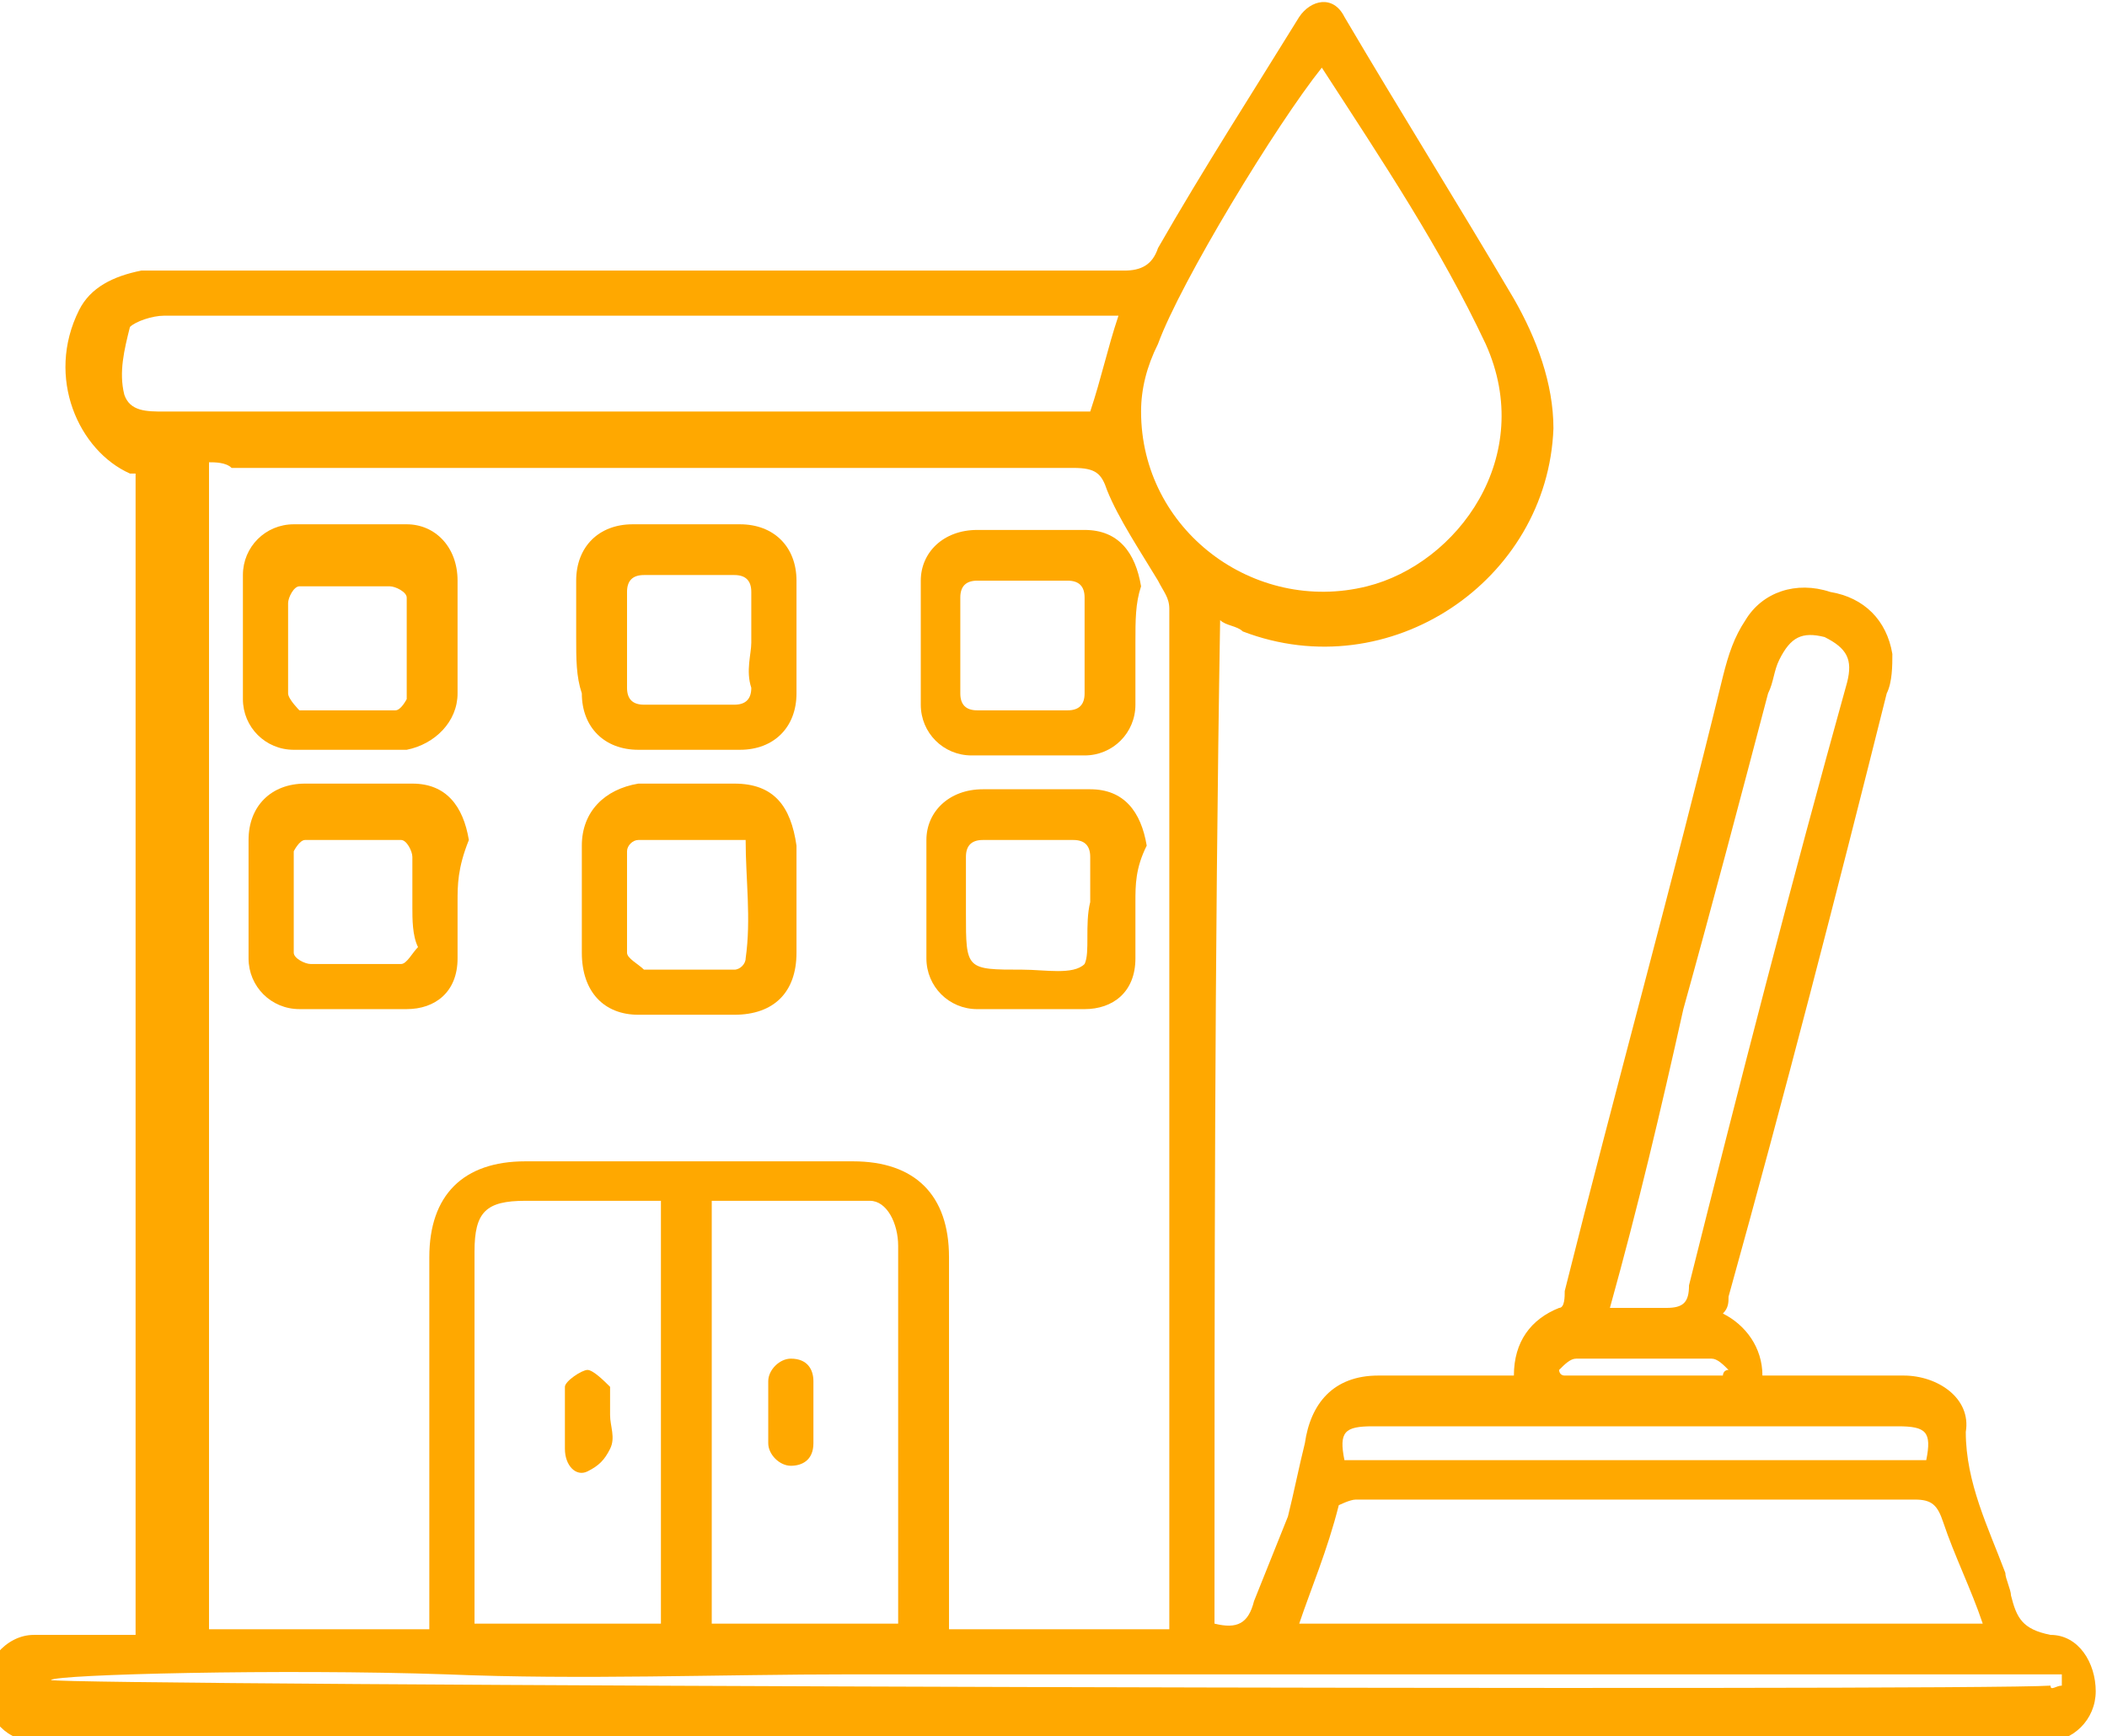 <svg width="91" height="75" viewBox="0 0 91 75" fill="none" xmlns="http://www.w3.org/2000/svg">
<g clip-path="url(#clip0_811_5734)">
<path d="M52.453 70.13C53.429 70.373 53.917 70.13 54.161 69.156C54.649 67.938 55.137 66.721 55.625 65.503C55.869 64.529 56.113 63.312 56.357 62.337C56.601 60.633 57.577 59.415 59.529 59.415C61.48 59.415 63.432 59.415 65.384 59.415C65.384 57.954 66.116 56.98 67.336 56.493C67.58 56.493 67.58 56.006 67.58 55.763C69.775 46.997 72.215 38.23 74.411 29.221C74.655 28.247 74.899 27.516 75.386 26.785C76.118 25.568 77.582 25.081 79.046 25.568C80.51 25.811 81.486 26.785 81.73 28.247C81.73 28.734 81.73 29.464 81.486 29.951C79.29 38.717 77.094 47.24 74.655 56.006C74.655 56.25 74.655 56.493 74.411 56.737C75.386 57.224 76.118 58.198 76.118 59.415C76.362 59.415 76.85 59.415 77.094 59.415C78.802 59.415 80.51 59.415 82.218 59.415C83.681 59.415 85.145 60.389 84.901 61.85C84.901 64.042 85.877 65.99 86.609 67.938C86.609 68.182 86.853 68.669 86.853 68.912C87.097 69.886 87.341 70.373 88.561 70.617C89.781 70.617 90.513 71.834 90.513 73.052C90.513 74.269 89.537 75.243 88.317 75.243C88.073 75.243 87.585 75.243 87.341 75.243C59.041 75.243 30.984 75.243 2.684 75.243C2.44 75.243 2.196 75.243 1.708 75.243C0.244 75.243 -0.487 74.269 -0.731 73.052C-0.731 71.834 0.244 70.617 1.464 70.617C2.684 70.617 3.904 70.617 4.88 70.617C5.124 70.617 5.612 70.617 5.856 70.617C5.856 53.815 5.856 37.013 5.856 20.454C5.856 20.454 5.856 20.454 5.612 20.454C3.416 19.48 1.952 16.315 3.416 13.393C3.904 12.419 4.88 11.932 6.1 11.688C6.588 11.688 7.076 11.688 7.563 11.688C21.226 11.688 34.888 11.688 48.55 11.688C49.282 11.688 49.77 11.445 50.014 10.714C51.966 7.305 54.161 3.896 56.113 0.73C56.601 -0 57.577 -0.244 58.065 0.73C60.505 4.87 62.944 8.766 65.384 12.906C66.36 14.61 67.092 16.558 67.092 18.506C66.848 25.081 60.017 29.708 53.673 27.273C53.429 27.029 52.941 27.029 52.697 26.785C52.453 41.396 52.453 55.763 52.453 70.13ZM9.027 19.967C9.027 36.769 9.027 53.571 9.027 70.373C12.199 70.373 15.37 70.373 18.542 70.373C18.542 69.886 18.542 69.643 18.542 69.399C18.542 64.285 18.542 59.415 18.542 54.302C18.542 51.623 20.006 50.162 22.689 50.162C27.325 50.162 32.204 50.162 36.84 50.162C39.523 50.162 40.987 51.623 40.987 54.302C40.987 59.415 40.987 64.529 40.987 69.399C40.987 69.643 40.987 70.13 40.987 70.373C44.159 70.373 47.33 70.373 50.502 70.373C50.502 70.13 50.502 69.886 50.502 69.643C50.502 55.276 50.502 40.665 50.502 26.299C50.502 25.811 50.258 25.568 50.014 25.081C49.282 23.863 48.306 22.402 47.818 21.185C47.574 20.454 47.33 20.211 46.354 20.211C34.156 20.211 22.201 20.211 10.003 20.211C9.759 19.967 9.271 19.967 9.027 19.967ZM57.089 2.922C55.137 5.357 50.99 12.175 50.014 14.854C49.526 15.828 49.282 16.802 49.282 17.776C49.282 22.889 54.161 26.542 59.041 25.325C62.944 24.351 66.36 19.724 64.164 14.854C62.212 10.714 59.773 7.061 57.089 2.922ZM48.306 13.636C47.818 13.636 47.574 13.636 47.33 13.636C40.743 13.636 34.4 13.636 27.813 13.636C20.982 13.636 13.907 13.636 7.076 13.636C6.588 13.636 5.856 13.88 5.612 14.123C5.368 15.097 5.124 16.071 5.368 17.045C5.612 17.776 6.344 17.776 7.076 17.776C20.006 17.776 33.18 17.776 46.11 17.776C46.354 17.776 46.842 17.776 47.086 17.776C47.574 16.315 47.818 15.097 48.306 13.636ZM56.113 70.13C66.116 70.13 75.874 70.13 85.633 70.13C85.145 68.669 84.413 67.208 83.925 65.747C83.681 65.016 83.438 64.772 82.706 64.772C76.118 64.772 69.775 64.772 63.188 64.772C61.724 64.772 60.261 64.772 58.553 64.772C58.309 64.772 57.821 65.016 57.821 65.016C57.333 66.964 56.601 68.669 56.113 70.13ZM28.545 70.13C28.545 64.042 28.545 57.954 28.545 51.867C26.593 51.867 24.641 51.867 22.689 51.867C20.982 51.867 20.494 52.354 20.494 54.058C20.494 59.172 20.494 64.042 20.494 69.156C20.494 69.399 20.494 69.643 20.494 70.13C23.177 70.13 25.861 70.13 28.545 70.13ZM38.791 70.13C38.791 69.643 38.791 69.399 38.791 69.156C38.791 66.234 38.791 63.312 38.791 60.146C38.791 57.954 38.791 56.006 38.791 53.815C38.791 52.841 38.303 51.867 37.572 51.867C35.376 51.867 33.18 51.867 30.74 51.867C30.74 57.954 30.74 64.042 30.74 70.13C33.424 70.13 36.108 70.13 38.791 70.13ZM69.531 56.493C70.507 56.493 71.239 56.493 71.971 56.493C72.703 56.493 72.947 56.25 72.947 55.519C75.143 46.753 77.338 38.23 79.778 29.464C80.022 28.49 79.778 28.003 78.802 27.516C77.826 27.273 77.338 27.516 76.85 28.49C76.606 28.977 76.606 29.464 76.362 29.951C75.143 34.578 73.923 39.204 72.703 43.587C71.727 47.971 70.751 52.11 69.531 56.493ZM89.049 72.808C89.049 72.565 89.049 72.565 89.049 72.321C83.194 72.321 77.582 72.321 71.727 72.321C65.872 72.321 60.017 72.321 54.161 72.321C48.306 72.321 42.695 72.321 36.84 72.321C30.984 72.321 25.129 72.565 19.274 72.321C12.199 72.078 2.44 72.321 2.196 72.565C2.684 72.808 85.145 73.052 88.561 72.808C88.561 73.052 88.805 72.808 89.049 72.808ZM83.194 63.068C83.438 61.85 83.194 61.607 81.974 61.607C79.778 61.607 77.338 61.607 75.143 61.607C69.775 61.607 64.652 61.607 59.285 61.607C58.065 61.607 57.821 61.85 58.065 63.068C66.604 63.068 74.899 63.068 83.194 63.068ZM74.411 59.415C74.411 59.415 74.411 59.172 74.655 59.172C74.411 58.928 74.167 58.685 73.923 58.685C71.971 58.685 70.019 58.685 68.067 58.685C67.823 58.685 67.58 58.928 67.336 59.172C67.336 59.172 67.336 59.415 67.58 59.415C69.775 59.415 71.971 59.415 74.411 59.415Z" fill="#FFA800"/>
<path d="M34.4 38.961C34.4 39.691 34.4 40.422 34.4 41.152C34.4 42.857 33.424 43.831 31.716 43.831C30.252 43.831 28.788 43.831 27.569 43.831C26.105 43.831 25.129 42.857 25.129 41.152C25.129 39.691 25.129 37.987 25.129 36.526C25.129 35.065 26.105 34.091 27.569 33.847C29.032 33.847 30.496 33.847 31.716 33.847C33.424 33.847 34.156 34.821 34.4 36.526C34.4 37.5 34.4 38.23 34.4 38.961ZM32.204 36.282C30.496 36.282 29.032 36.282 27.569 36.282C27.325 36.282 27.081 36.526 27.081 36.769C27.081 38.23 27.081 39.691 27.081 41.152C27.081 41.396 27.569 41.639 27.813 41.883C29.032 41.883 30.496 41.883 31.716 41.883C31.96 41.883 32.204 41.639 32.204 41.396C32.448 39.691 32.204 37.987 32.204 36.282Z" fill="#FFA800"/>
<path d="M24.885 27.516C24.885 26.786 24.885 25.812 24.885 25.081C24.885 23.62 25.861 22.646 27.324 22.646C28.788 22.646 30.252 22.646 31.96 22.646C33.424 22.646 34.4 23.62 34.4 25.081C34.4 26.786 34.4 28.49 34.4 29.951C34.4 31.412 33.424 32.386 31.96 32.386C30.496 32.386 29.032 32.386 27.568 32.386C26.105 32.386 25.129 31.412 25.129 29.951C24.885 29.221 24.885 28.49 24.885 27.516ZM32.448 27.76C32.448 27.029 32.448 26.299 32.448 25.568C32.448 25.081 32.204 24.838 31.716 24.838C30.496 24.838 29.276 24.838 27.812 24.838C27.324 24.838 27.081 25.081 27.081 25.568C27.081 27.029 27.081 28.247 27.081 29.708C27.081 30.195 27.324 30.438 27.812 30.438C29.032 30.438 30.252 30.438 31.716 30.438C32.204 30.438 32.448 30.195 32.448 29.708C32.204 28.977 32.448 28.247 32.448 27.76Z" fill="#FFA800"/>
<path d="M49.038 27.76C49.038 28.734 49.038 29.464 49.038 30.438C49.038 31.656 48.062 32.63 46.843 32.63C45.135 32.63 43.671 32.63 41.963 32.63C40.743 32.63 39.768 31.656 39.768 30.438C39.768 28.734 39.768 27.029 39.768 25.081C39.768 23.864 40.743 22.89 42.207 22.89C43.671 22.89 45.379 22.89 46.843 22.89C48.306 22.89 49.038 23.864 49.282 25.325C49.038 26.055 49.038 26.786 49.038 27.76ZM46.843 27.76C46.843 27.029 46.843 26.299 46.843 25.812C46.843 25.325 46.599 25.081 46.111 25.081C44.891 25.081 43.671 25.081 42.207 25.081C41.719 25.081 41.475 25.325 41.475 25.812C41.475 27.273 41.475 28.734 41.475 29.951C41.475 30.438 41.719 30.682 42.207 30.682C43.427 30.682 44.891 30.682 46.111 30.682C46.599 30.682 46.843 30.438 46.843 29.951C46.843 28.977 46.843 28.247 46.843 27.76Z" fill="#FFA800"/>
<path d="M19.762 38.961C19.762 39.691 19.762 40.665 19.762 41.396C19.762 42.857 18.786 43.587 17.567 43.587C16.103 43.587 14.395 43.587 12.931 43.587C11.711 43.587 10.735 42.613 10.735 41.396C10.735 39.691 10.735 37.987 10.735 36.282C10.735 34.821 11.711 33.847 13.175 33.847C14.639 33.847 16.347 33.847 17.81 33.847C19.274 33.847 20.006 34.821 20.25 36.282C19.762 37.5 19.762 38.23 19.762 38.961ZM17.81 39.204C17.81 38.474 17.81 37.743 17.81 37.013C17.81 36.769 17.567 36.282 17.323 36.282C15.859 36.282 14.639 36.282 13.175 36.282C12.931 36.282 12.687 36.769 12.687 36.769C12.687 38.23 12.687 39.691 12.687 41.152C12.687 41.396 13.175 41.639 13.419 41.639C14.639 41.639 16.103 41.639 17.323 41.639C17.567 41.639 17.81 41.152 18.054 40.909C17.81 40.422 17.81 39.691 17.81 39.204Z" fill="#FFA800"/>
<path d="M49.038 38.961C49.038 39.691 49.038 40.666 49.038 41.396C49.038 42.857 48.062 43.588 46.842 43.588C45.378 43.588 43.67 43.588 42.206 43.588C40.987 43.588 40.011 42.614 40.011 41.396C40.011 39.691 40.011 37.987 40.011 36.282C40.011 35.065 40.987 34.091 42.45 34.091C43.914 34.091 45.622 34.091 47.086 34.091C48.55 34.091 49.282 35.065 49.526 36.526C49.038 37.5 49.038 38.23 49.038 38.961ZM47.086 38.961C46.842 38.961 46.842 38.961 47.086 38.961C47.086 38.23 47.086 37.743 47.086 37.013C47.086 36.526 46.842 36.282 46.354 36.282C45.134 36.282 43.914 36.282 42.45 36.282C41.962 36.282 41.718 36.526 41.718 37.013C41.718 37.743 41.718 38.717 41.718 39.448C41.718 41.883 41.718 41.883 44.158 41.883C45.134 41.883 46.354 42.127 46.842 41.639C47.086 41.153 46.842 39.935 47.086 38.961Z" fill="#FFA800"/>
<path d="M19.762 27.516C19.762 28.247 19.762 29.221 19.762 29.951C19.762 31.169 18.786 32.143 17.566 32.386C15.858 32.386 14.395 32.386 12.687 32.386C11.467 32.386 10.491 31.412 10.491 30.195C10.491 28.49 10.491 26.542 10.491 24.838C10.491 23.62 11.467 22.646 12.687 22.646C14.395 22.646 15.858 22.646 17.566 22.646C18.786 22.646 19.762 23.62 19.762 25.081C19.762 26.055 19.762 26.786 19.762 27.516ZM12.443 27.76C12.443 28.49 12.443 29.221 12.443 29.951C12.443 30.195 12.931 30.682 12.931 30.682C14.395 30.682 15.614 30.682 17.078 30.682C17.322 30.682 17.566 30.195 17.566 30.195C17.566 28.734 17.566 27.273 17.566 25.812C17.566 25.568 17.078 25.325 16.834 25.325C15.614 25.325 14.151 25.325 12.931 25.325C12.687 25.325 12.443 25.812 12.443 26.055C12.443 26.299 12.443 27.029 12.443 27.76Z" fill="#FFA800"/>
<path d="M26.349 61.12C26.349 61.607 26.593 62.094 26.349 62.581C26.105 63.068 25.861 63.312 25.373 63.555C24.885 63.798 24.398 63.312 24.398 62.581C24.398 61.607 24.398 60.633 24.398 59.902C24.398 59.659 25.129 59.172 25.373 59.172C25.617 59.172 26.105 59.659 26.349 59.902C26.349 60.146 26.349 60.633 26.349 61.12Z" fill="#FFA800"/>
<path d="M35.131 61.12C35.131 61.607 35.131 61.851 35.131 62.338C35.131 63.068 34.644 63.312 34.156 63.312C33.668 63.312 33.18 62.825 33.18 62.338C33.18 61.364 33.18 60.633 33.18 59.659C33.18 59.172 33.668 58.685 34.156 58.685C34.888 58.685 35.131 59.172 35.131 59.659C35.131 60.39 35.131 60.633 35.131 61.12Z" fill="#FFA800"/>
</g>
<defs>
<clipPath id="clip0_811_5734">
<rect width="91" height="75" fill="white"/>
</clipPath>
</defs>
</svg>
